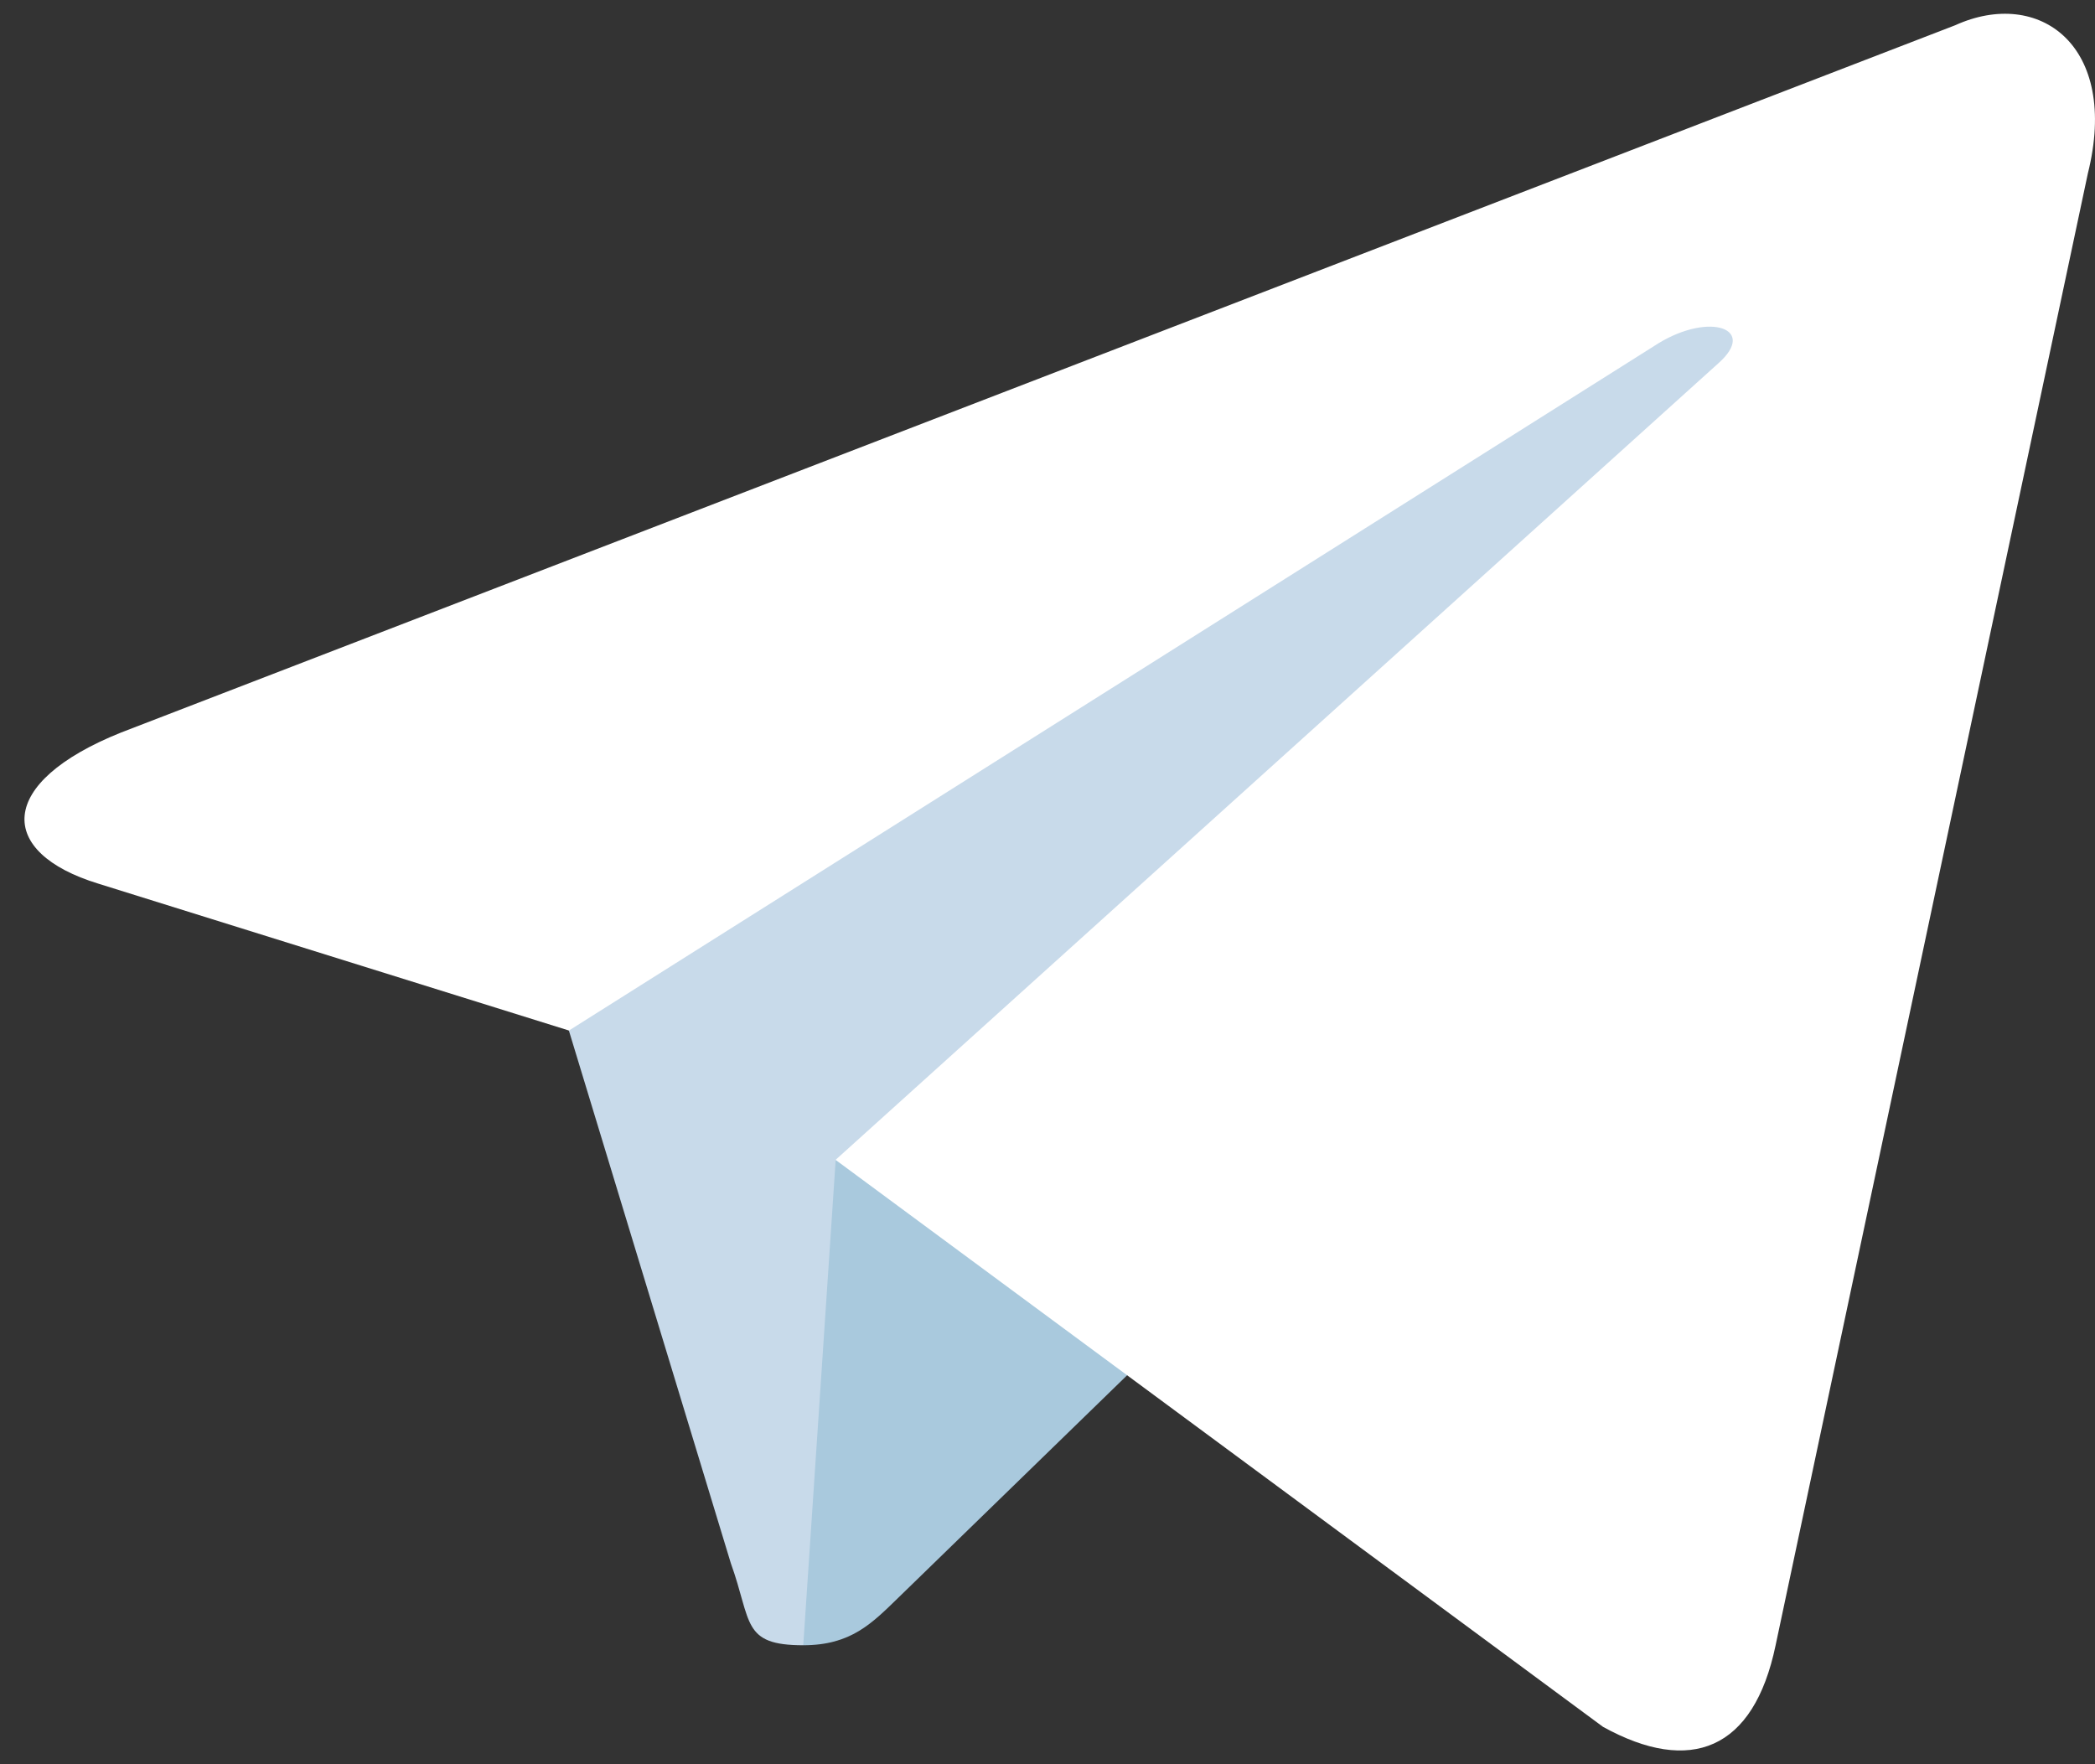 <svg width="19" height="16" viewBox="0 0 19 16" fill="none" xmlns="http://www.w3.org/2000/svg">
<rect x="0" y="0" width="19" height="16" fill="#333333" stroke="none"/>
<path d="M7.285 14.921C6.725 14.921 6.82 14.71 6.628 14.177L4.982 8.763L17.646 1.25" fill="#C8DAEA"/>
<path d="M7.285 14.921C7.717 14.921 7.907 14.723 8.148 14.489L10.451 12.25L7.579 10.519" fill="#A9C9DD"/>
<path d="M7.578 10.519L14.538 15.661C15.332 16.099 15.905 15.872 16.103 14.923L18.935 1.574C19.225 0.412 18.492 -0.116 17.732 0.229L1.099 6.643C-0.037 7.098 -0.03 7.732 0.892 8.014L5.16 9.346L15.043 3.112C15.509 2.829 15.937 2.981 15.586 3.293" fill="white"/>
</svg>
